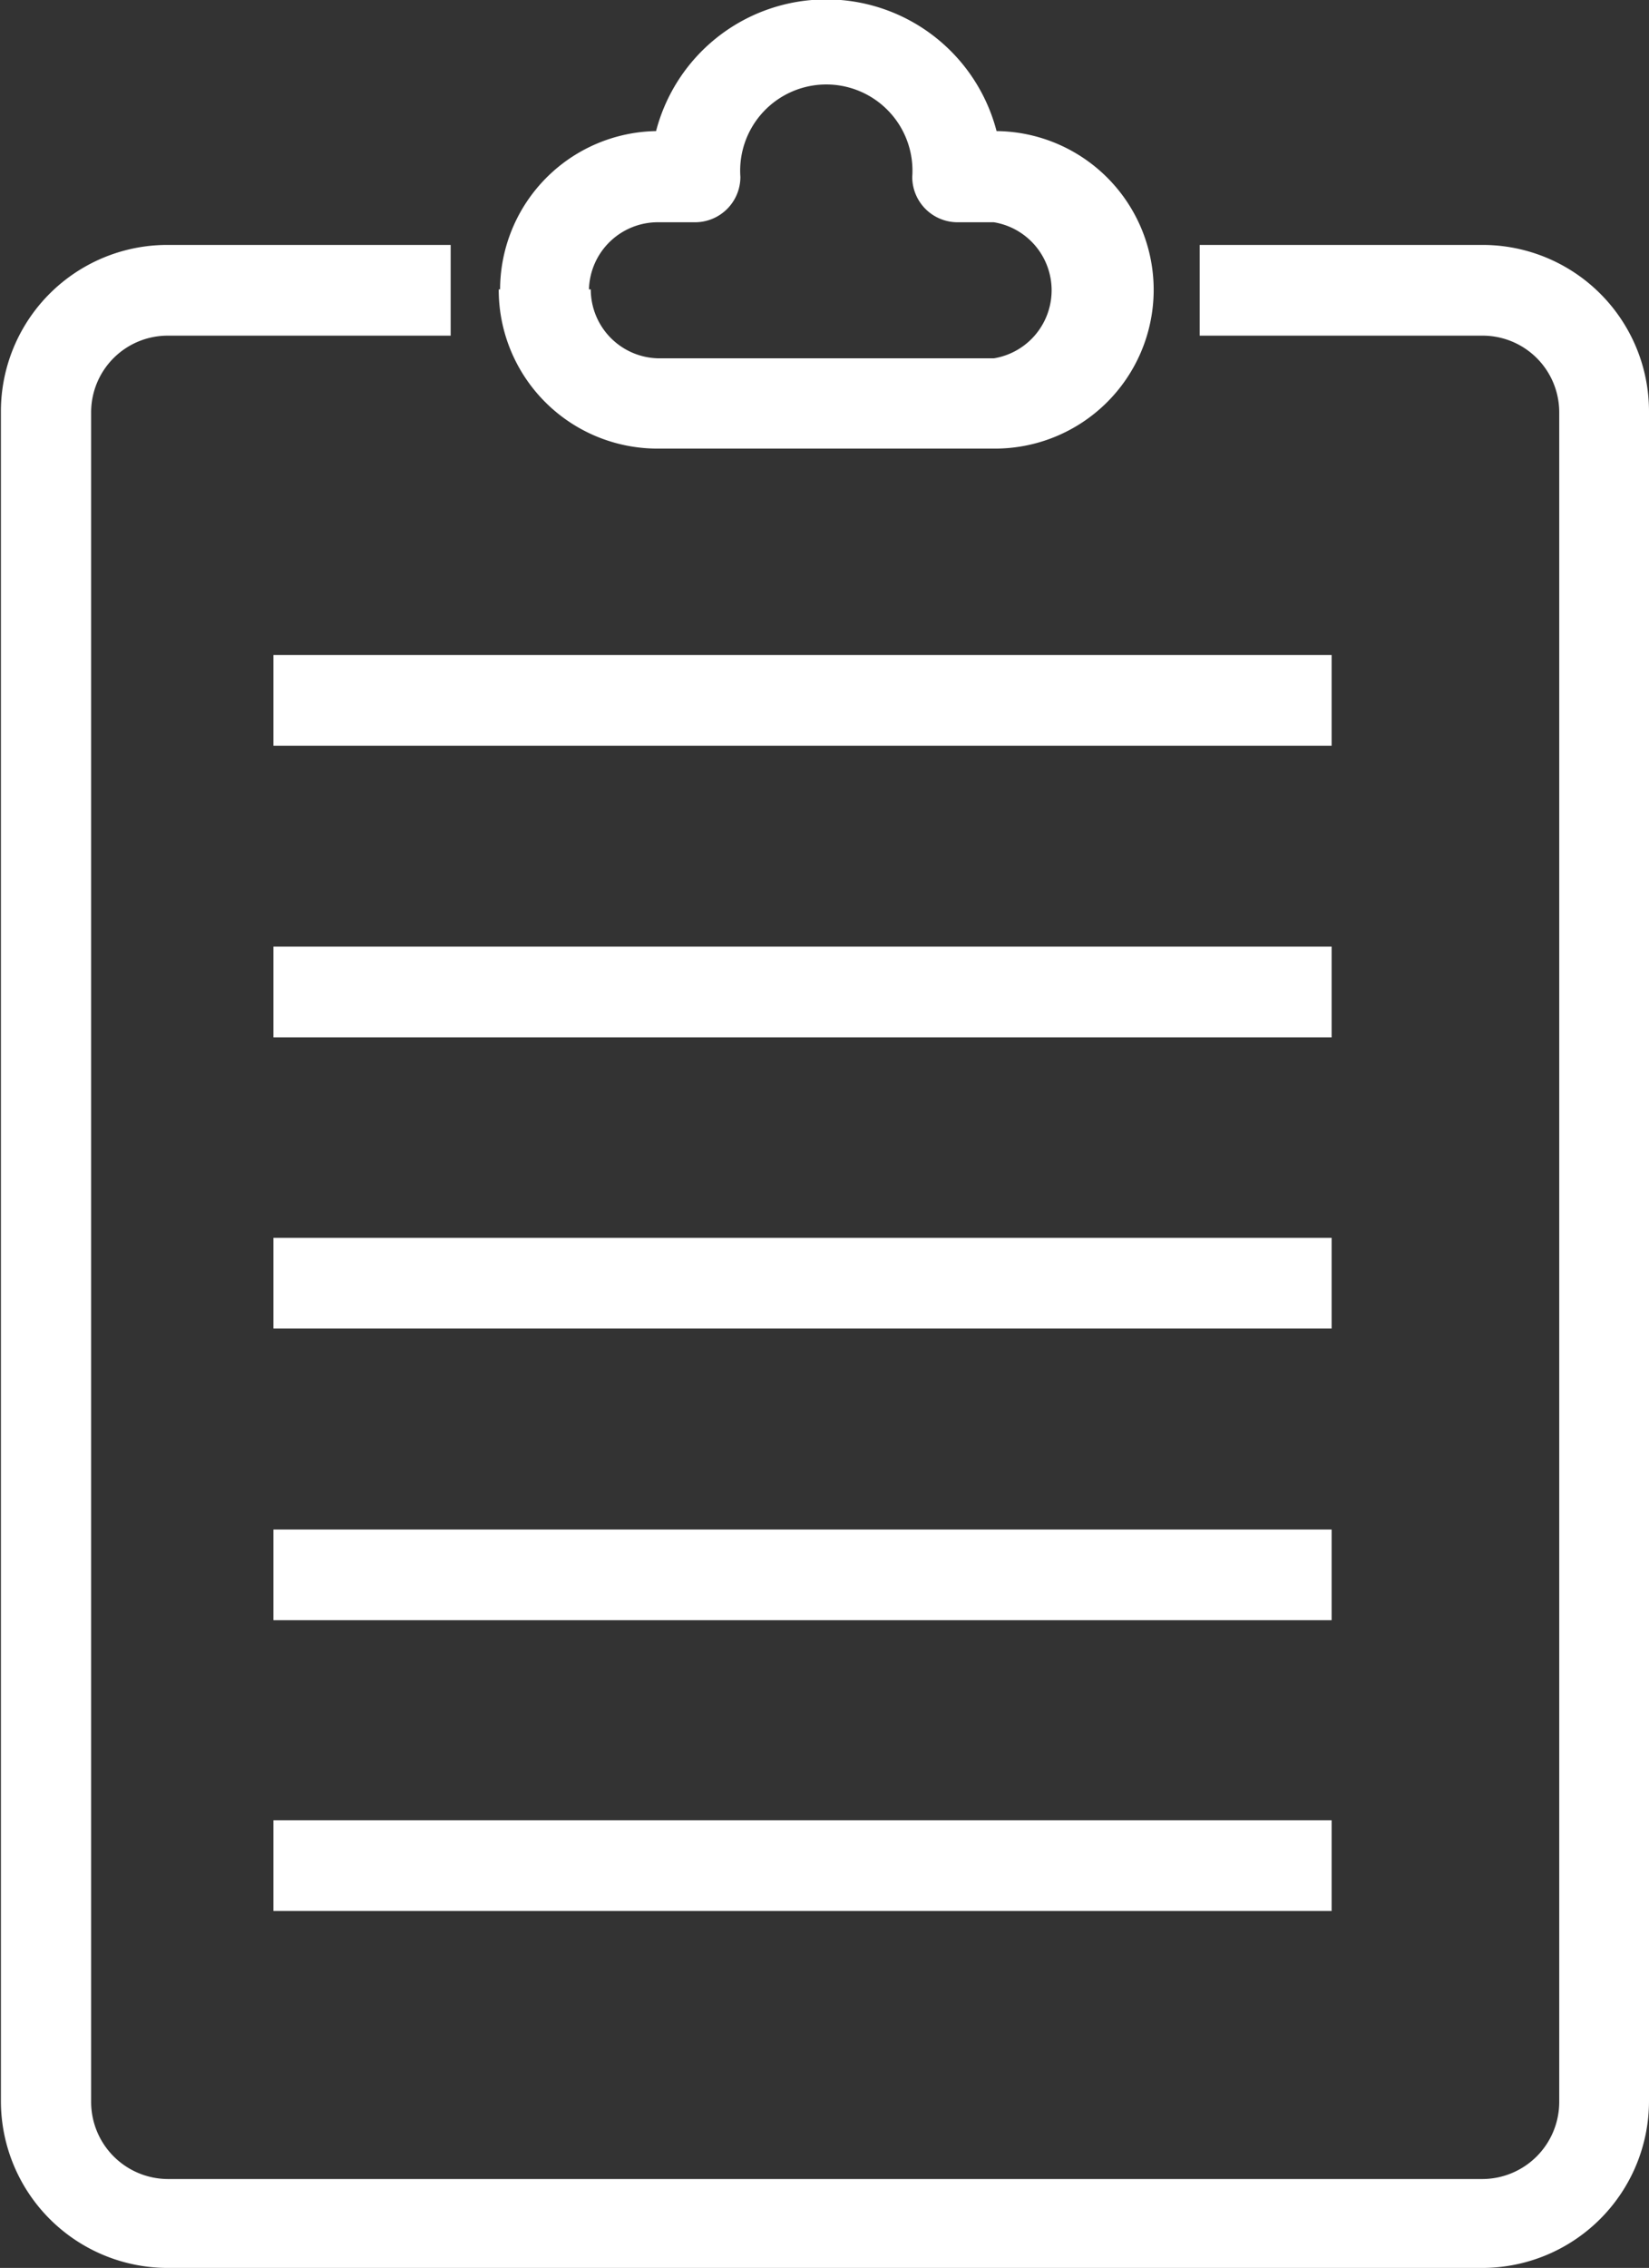 <svg id="Layer_1" data-name="Layer 1" xmlns="http://www.w3.org/2000/svg" viewBox="0 0 36.37 50"><rect x="0" y="0" width="36.37" height="50" fill="#333333" stroke="none"/><defs><style>.cls-1{fill:#fff;}</style></defs><path class="cls-1" d="M1271.24,1747.91v37.25a3.68,3.68,0,0,1-3.67,3.68h-29a3.68,3.68,0,0,1-3.68-3.68v-37.25a3.67,3.67,0,0,1,3.68-3.67h6.24v2h-6.24a1.69,1.69,0,0,0-1.69,1.69v37.25a1.7,1.7,0,0,0,1.69,1.7h29a1.7,1.7,0,0,0,1.69-1.7v-37.25a1.69,1.69,0,0,0-1.69-1.69h-6.24v-2h6.24A3.67,3.67,0,0,1,1271.24,1747.91Zm-7,5.37h-23.34v2h23.34Zm0,6.43h-23.34v2h23.34Zm0,6.42h-23.34v2h23.34Zm0,6.43h-23.34v2h23.34Zm-23.34,8.41h23.34v-2h-23.34Zm5-35.75a3.5,3.5,0,0,1,3.44-3.49,3.88,3.88,0,0,1,7.51,0,3.5,3.5,0,0,1-.07,7h-7.38A3.5,3.5,0,0,1,1245.87,1745.22Zm2,0a1.52,1.52,0,0,0,1.51,1.52h7.38a1.52,1.52,0,0,0,0-3h-.8a1,1,0,0,1-1-1,1.9,1.9,0,1,0-3.79,0,1,1,0,0,1-1,1h-.81A1.52,1.52,0,0,0,1247.86,1745.22Z" transform="translate(-1234.87 -1738.84)"/></svg>